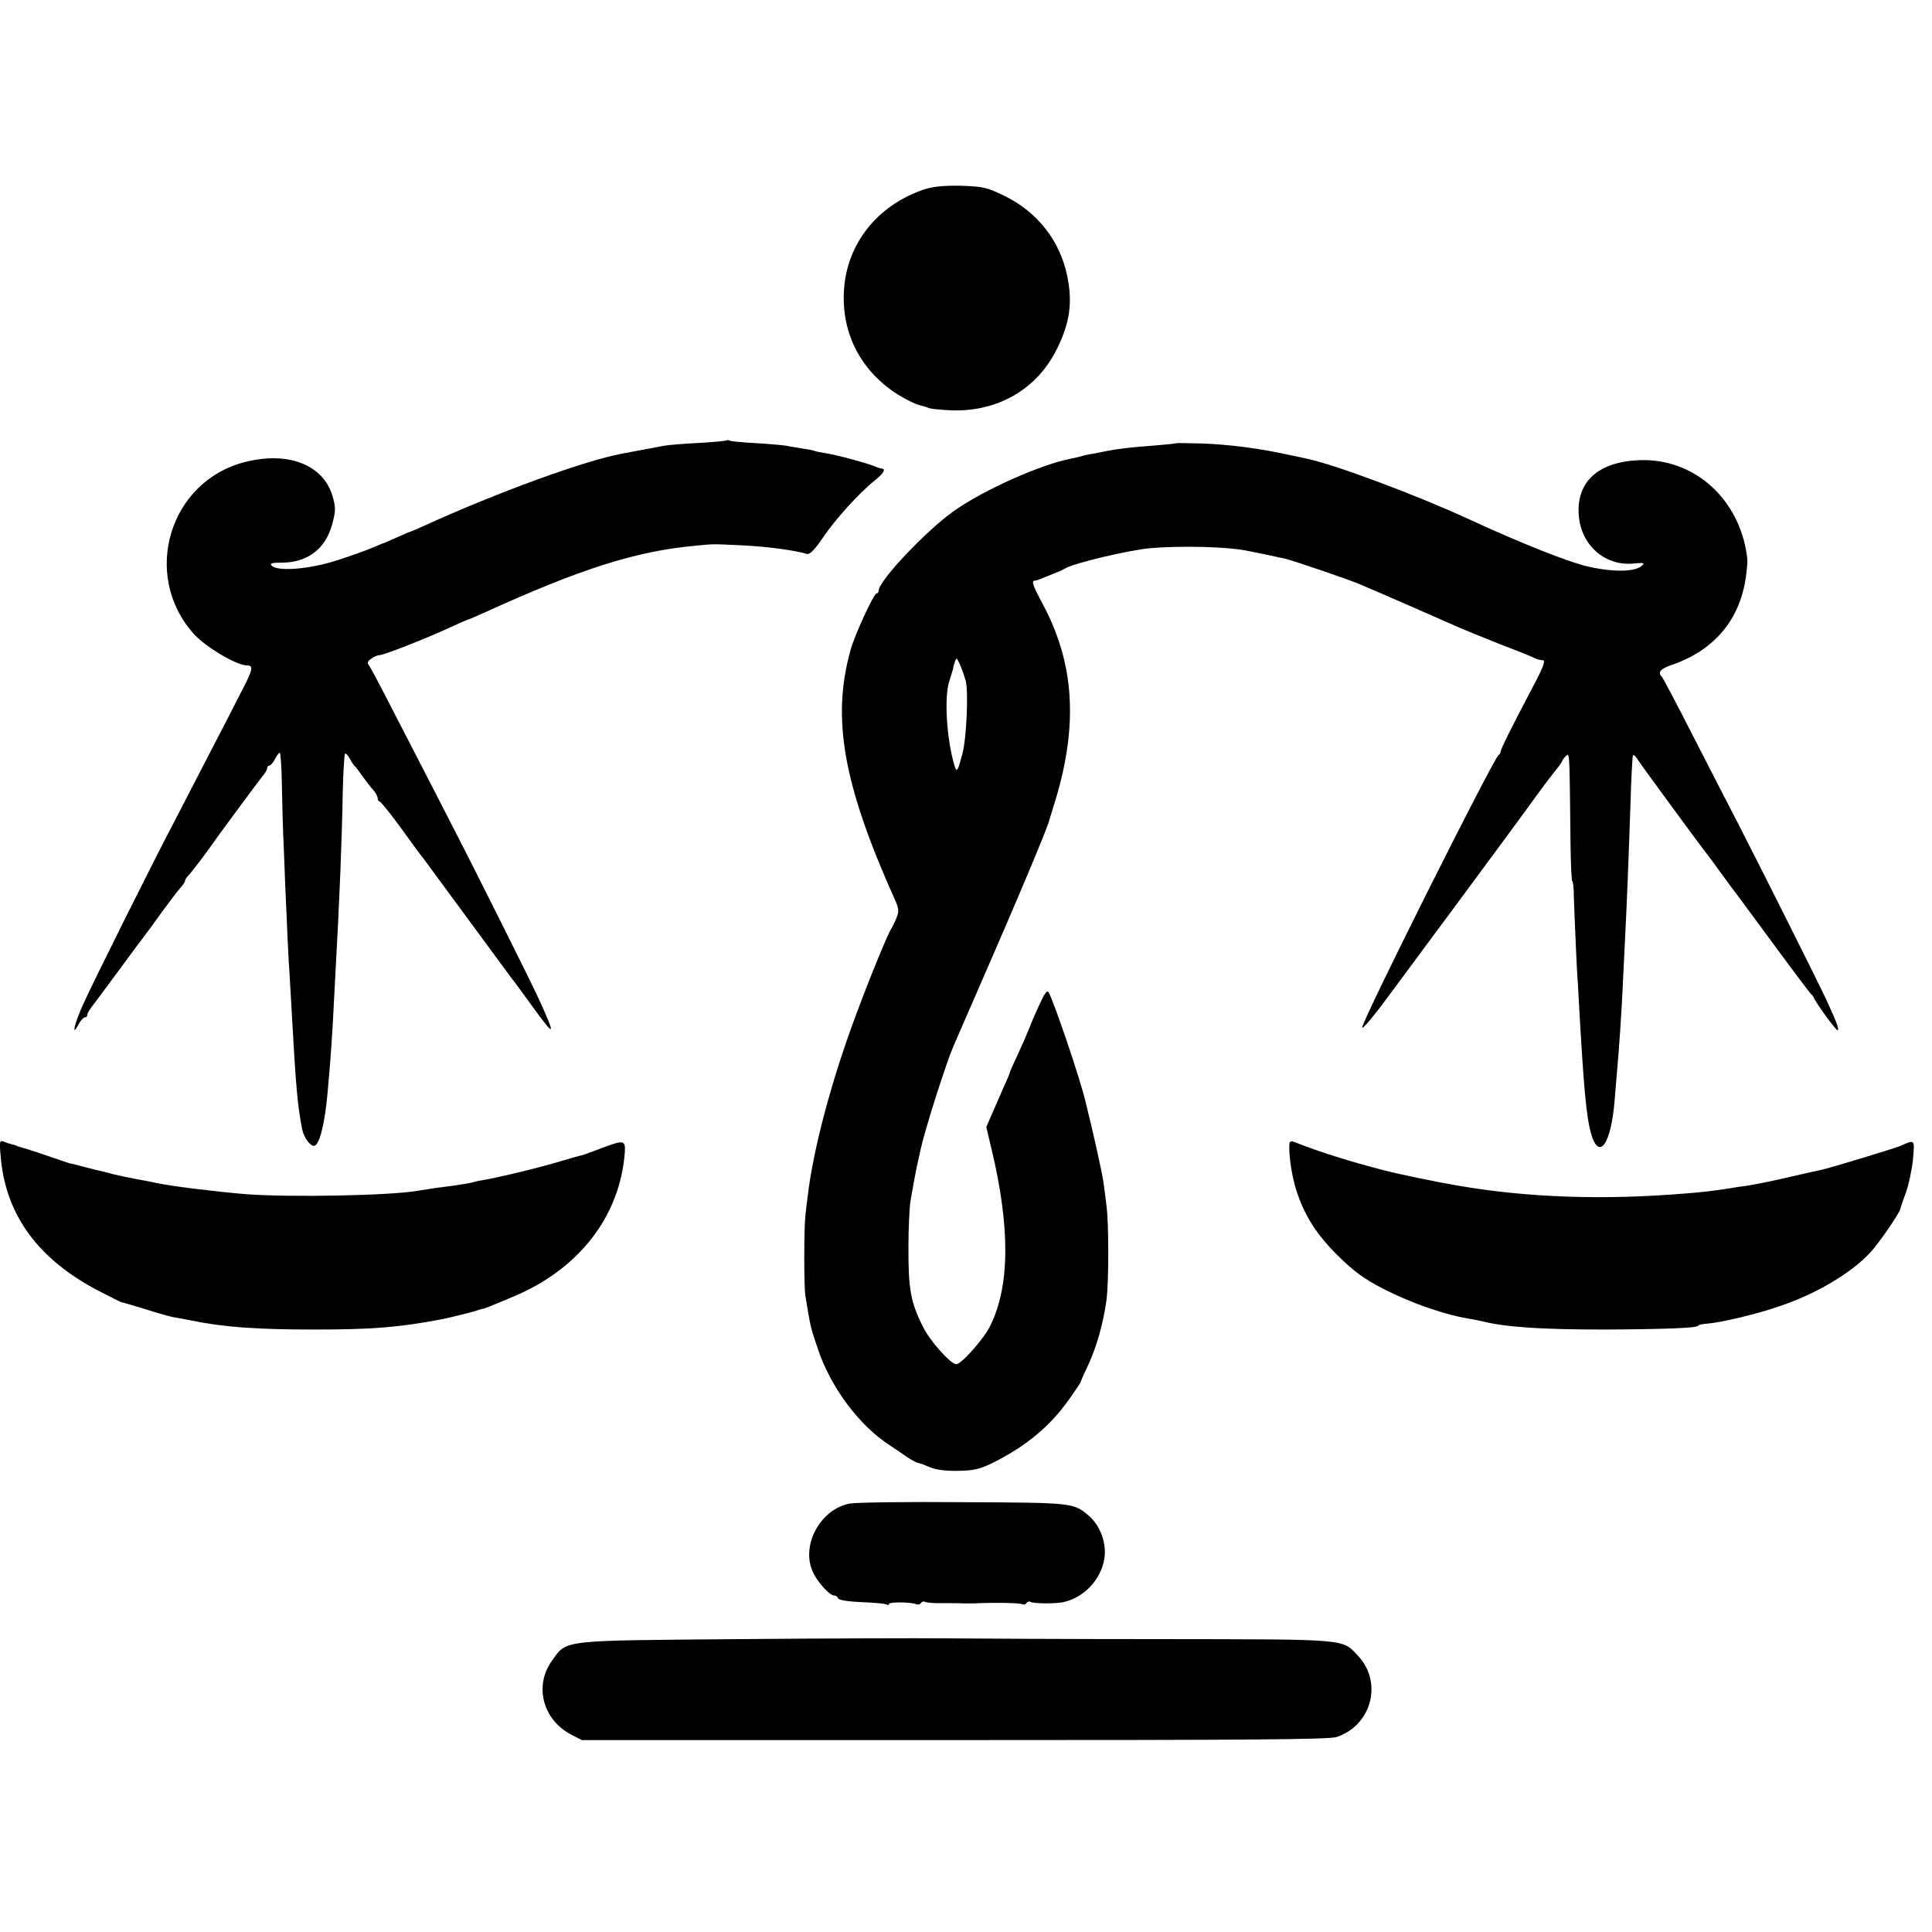 <?xml version="1.0" standalone="no"?>
<!DOCTYPE svg PUBLIC "-//W3C//DTD SVG 20010904//EN"
 "http://www.w3.org/TR/2001/REC-SVG-20010904/DTD/svg10.dtd">
<svg version="1.0" xmlns="http://www.w3.org/2000/svg"
 width="752pt" height="752pt" viewBox="0 0 752 752"
 preserveAspectRatio="xMidYMid meet">
<g transform="translate(0,752) scale(0.1,-0.1)"
fill="#000000" stroke="none">
<path d="M3595 6782 c-181 -62 -299 -211 -310 -392 -10 -168 65 -312 207 -404
31 -19 68 -38 84 -42 16 -4 33 -9 39 -12 5 -3 43 -7 84 -9 183 -8 339 82 416
241 50 102 60 179 39 282 -28 136 -115 248 -243 311 -70 34 -84 37 -171 40
-69 1 -109 -3 -145 -15z"/>
<path d="M2829 5806 c-2 -2 -51 -7 -109 -10 -58 -3 -118 -8 -135 -11 -26 -5
-75 -14 -165 -31 -145 -27 -485 -151 -768 -280 -29 -13 -54 -24 -56 -24 -2 0
-25 -10 -52 -22 -27 -12 -51 -23 -54 -23 -3 -1 -22 -9 -43 -18 -21 -9 -82 -31
-135 -48 -105 -34 -230 -45 -254 -21 -9 9 -1 12 39 12 101 0 172 55 197 153
13 50 13 63 0 107 -36 121 -172 174 -339 132 -296 -74 -406 -440 -201 -669 47
-52 167 -123 207 -123 27 0 24 -16 -24 -107 -23 -45 -77 -151 -121 -235 -43
-84 -105 -202 -136 -263 -89 -169 -314 -621 -354 -709 -36 -78 -50 -139 -20
-83 8 15 19 27 24 27 6 0 10 4 10 10 0 5 7 18 14 27 8 10 58 77 110 148 53 72
100 135 104 140 5 6 33 44 62 85 30 41 63 84 72 94 10 11 18 23 18 27 0 4 6
14 13 21 13 13 68 86 97 127 25 37 180 245 195 264 8 9 15 22 15 27 0 6 4 10
8 10 5 0 15 11 22 25 7 14 16 25 19 25 3 0 7 -53 8 -118 1 -64 4 -182 8 -262
3 -80 7 -188 10 -240 2 -52 6 -140 9 -195 4 -55 8 -138 11 -185 17 -308 23
-371 41 -465 6 -31 30 -65 46 -65 21 0 42 84 53 206 2 21 6 68 9 104 3 36 8
108 11 160 3 52 7 138 10 190 17 303 26 534 29 713 2 81 6 150 9 153 3 3 11
-5 18 -18 6 -12 15 -25 18 -28 4 -3 18 -21 31 -40 14 -19 32 -44 42 -54 10
-11 18 -26 18 -33 0 -7 4 -13 8 -13 4 0 41 -46 82 -102 41 -57 80 -110 87
-118 6 -8 84 -114 173 -235 89 -121 167 -227 173 -235 7 -8 41 -54 76 -103 91
-125 95 -124 36 8 -33 74 -249 506 -375 750 -51 99 -135 263 -188 365 -52 102
-99 191 -105 199 -9 10 -7 17 8 27 10 8 25 14 32 14 17 0 177 63 271 106 41
19 75 34 78 34 2 0 27 11 56 24 377 172 594 241 826 262 73 7 59 7 187 1 97
-5 197 -19 246 -33 11 -3 30 16 62 63 48 72 142 175 202 223 34 27 44 44 28
46 -5 0 -15 3 -23 7 -37 15 -152 46 -191 52 -24 4 -46 8 -49 10 -3 2 -24 6
-46 9 -22 4 -50 8 -63 11 -12 2 -66 7 -118 10 -52 3 -99 7 -103 10 -4 2 -9 3
-11 1z"/>
<path d="M4578 5795 c-2 -2 -39 -5 -83 -9 -85 -6 -144 -13 -185 -21 -14 -3
-38 -8 -55 -11 -16 -2 -38 -7 -47 -10 -9 -3 -27 -7 -39 -9 -118 -23 -341 -122
-456 -204 -108 -76 -293 -272 -293 -310 0 -6 -4 -11 -8 -11 -11 0 -85 -161
-101 -219 -75 -266 -29 -524 171 -970 17 -37 18 -48 7 -75 -7 -17 -16 -35 -20
-41 -12 -17 -85 -194 -137 -335 -96 -256 -167 -525 -188 -705 -3 -22 -7 -56
-9 -75 -6 -51 -6 -280 0 -315 3 -16 7 -43 10 -60 10 -58 13 -71 39 -147 49
-147 160 -296 277 -372 24 -16 57 -38 72 -49 16 -10 34 -20 40 -21 7 -1 28 -9
47 -17 22 -10 63 -15 110 -14 63 1 85 7 140 34 126 64 216 139 289 241 25 35
46 67 47 70 0 3 14 34 31 70 32 69 58 162 70 251 9 69 9 298 0 364 -3 28 -9
70 -12 94 -5 35 -39 190 -70 314 -21 89 -122 386 -143 424 -6 11 -16 -3 -37
-49 -16 -35 -29 -65 -30 -68 -5 -15 -29 -71 -55 -128 -17 -35 -30 -66 -30 -68
0 -3 -11 -29 -24 -57 -13 -29 -33 -75 -45 -103 l-22 -51 20 -84 c74 -308 72
-538 -6 -692 -25 -50 -111 -147 -131 -147 -21 0 -101 89 -128 143 -49 96 -59
148 -58 317 0 69 4 145 7 170 9 53 24 136 32 168 3 12 7 31 9 41 18 80 98 331
126 396 5 11 50 115 100 230 150 343 272 633 275 655 1 3 11 37 23 75 89 294
74 534 -49 763 -40 75 -46 92 -30 92 5 0 26 8 47 17 22 9 41 17 44 18 3 0 15
6 27 13 37 21 244 70 328 78 123 11 312 6 385 -11 3 0 21 -4 40 -8 19 -4 45
-9 58 -12 12 -3 31 -7 42 -9 28 -6 257 -84 295 -101 55 -23 339 -147 390 -170
28 -12 100 -41 160 -65 61 -23 118 -46 127 -51 10 -5 25 -9 34 -9 11 0 1 -28
-44 -112 -82 -155 -122 -237 -121 -244 0 -4 -3 -10 -8 -13 -21 -15 -537 -1045
-531 -1061 2 -7 51 52 108 130 58 78 167 226 243 328 153 207 242 327 329 447
32 44 68 91 78 103 11 13 20 26 20 29 0 2 6 11 14 19 16 15 15 31 19 -338 1
-82 4 -148 7 -148 3 0 6 -28 6 -62 2 -64 13 -313 14 -313 0 0 3 -38 5 -85 19
-341 29 -449 46 -515 31 -118 80 -53 94 125 3 41 8 95 10 120 7 78 16 212 20
295 2 44 6 127 9 185 9 173 15 334 22 540 3 107 8 197 10 200 3 3 9 -2 14 -10
7 -13 245 -337 267 -365 5 -5 33 -44 63 -85 30 -41 58 -79 63 -85 4 -5 69 -93
144 -195 75 -102 139 -187 143 -190 4 -3 9 -10 11 -15 8 -20 84 -124 91 -125
9 0 -3 32 -48 129 -48 100 -248 499 -339 676 -40 77 -121 235 -180 350 -59
116 -111 214 -116 220 -18 19 -7 32 44 49 164 58 264 180 284 351 6 52 6 54
-1 95 -39 210 -209 355 -411 349 -162 -5 -249 -82 -240 -213 8 -119 104 -202
217 -189 33 3 40 2 31 -7 -24 -26 -110 -28 -208 -6 -78 17 -268 93 -465 184
-201 93 -522 213 -630 236 -14 3 -54 12 -90 19 -99 22 -225 38 -327 41 -51 1
-94 2 -95 1z m-819 -925 c11 -45 3 -224 -13 -284 -18 -68 -22 -74 -30 -49 -32
106 -42 273 -20 335 7 21 13 42 14 46 0 4 3 16 7 27 5 17 8 15 21 -15 8 -19
17 -46 21 -60z"/>
<path d="M3 3014 c20 -224 146 -396 380 -518 48 -25 88 -45 90 -45 1 1 40 -11
87 -25 47 -15 96 -29 110 -32 14 -2 45 -8 70 -13 131 -27 258 -36 485 -36 223
0 325 8 495 40 25 5 118 28 130 32 8 3 20 7 25 8 11 1 20 5 125 49 255 107
414 314 432 561 3 46 -5 48 -77 21 -69 -26 -91 -34 -100 -35 -5 -1 -32 -9 -60
-17 -76 -24 -239 -64 -318 -78 -15 -2 -35 -7 -45 -10 -9 -2 -39 -7 -67 -11
-50 -6 -85 -11 -140 -20 -109 -19 -500 -26 -670 -13 -117 10 -290 31 -350 44
-11 3 -43 9 -71 14 -28 5 -71 14 -95 20 -24 7 -51 13 -59 15 -8 2 -35 8 -60
15 -25 7 -45 12 -45 11 0 -1 -40 13 -90 30 -49 17 -97 32 -105 34 -8 2 -15 4
-15 5 0 1 -7 3 -15 5 -8 2 -24 6 -34 11 -18 7 -19 3 -13 -62z"/>
<path d="M5019 3069 c-4 -40 9 -127 27 -183 32 -98 77 -169 159 -251 64 -63
101 -91 180 -132 112 -57 242 -102 345 -118 8 -1 26 -5 40 -8 91 -23 232 -32
475 -32 231 1 365 6 365 15 0 3 16 7 36 8 52 4 197 38 284 69 142 48 277 129
351 209 36 40 112 151 116 169 1 6 11 35 22 65 11 31 23 88 27 128 7 79 8 77
-51 51 -25 -10 -277 -87 -308 -93 -12 -2 -60 -13 -107 -24 -81 -19 -142 -31
-185 -38 -11 -1 -38 -5 -60 -9 -78 -12 -108 -15 -169 -20 -324 -27 -621 -17
-896 31 -72 12 -227 44 -280 58 -133 34 -257 73 -352 111 -12 5 -18 2 -19 -6z"/>
<path d="M3310 1668 c-118 -20 -196 -167 -144 -271 20 -40 64 -87 80 -87 7 0
14 -5 16 -11 2 -7 39 -13 92 -15 48 -2 92 -6 97 -9 5 -4 9 -3 9 2 0 8 83 8
106 -1 7 -3 16 -1 19 5 4 5 10 7 16 4 5 -3 35 -6 66 -5 32 0 69 0 83 -1 14 0
32 0 40 0 78 4 180 2 188 -3 6 -3 13 -2 17 4 4 6 11 8 16 5 11 -7 95 -8 128
-1 79 17 145 86 159 166 11 61 -15 133 -62 172 -59 49 -62 49 -484 51 -219 2
-417 -1 -442 -5z"/>
<path d="M2875 1140 c-698 -6 -667 -2 -726 -83 -71 -98 -37 -231 75 -289 l41
-21 1450 0 c1137 0 1458 2 1488 12 136 46 180 212 83 316 -63 67 -34 64 -763
65 -362 0 -741 2 -843 3 -102 1 -464 0 -805 -3z"/>
</g>
</svg>
